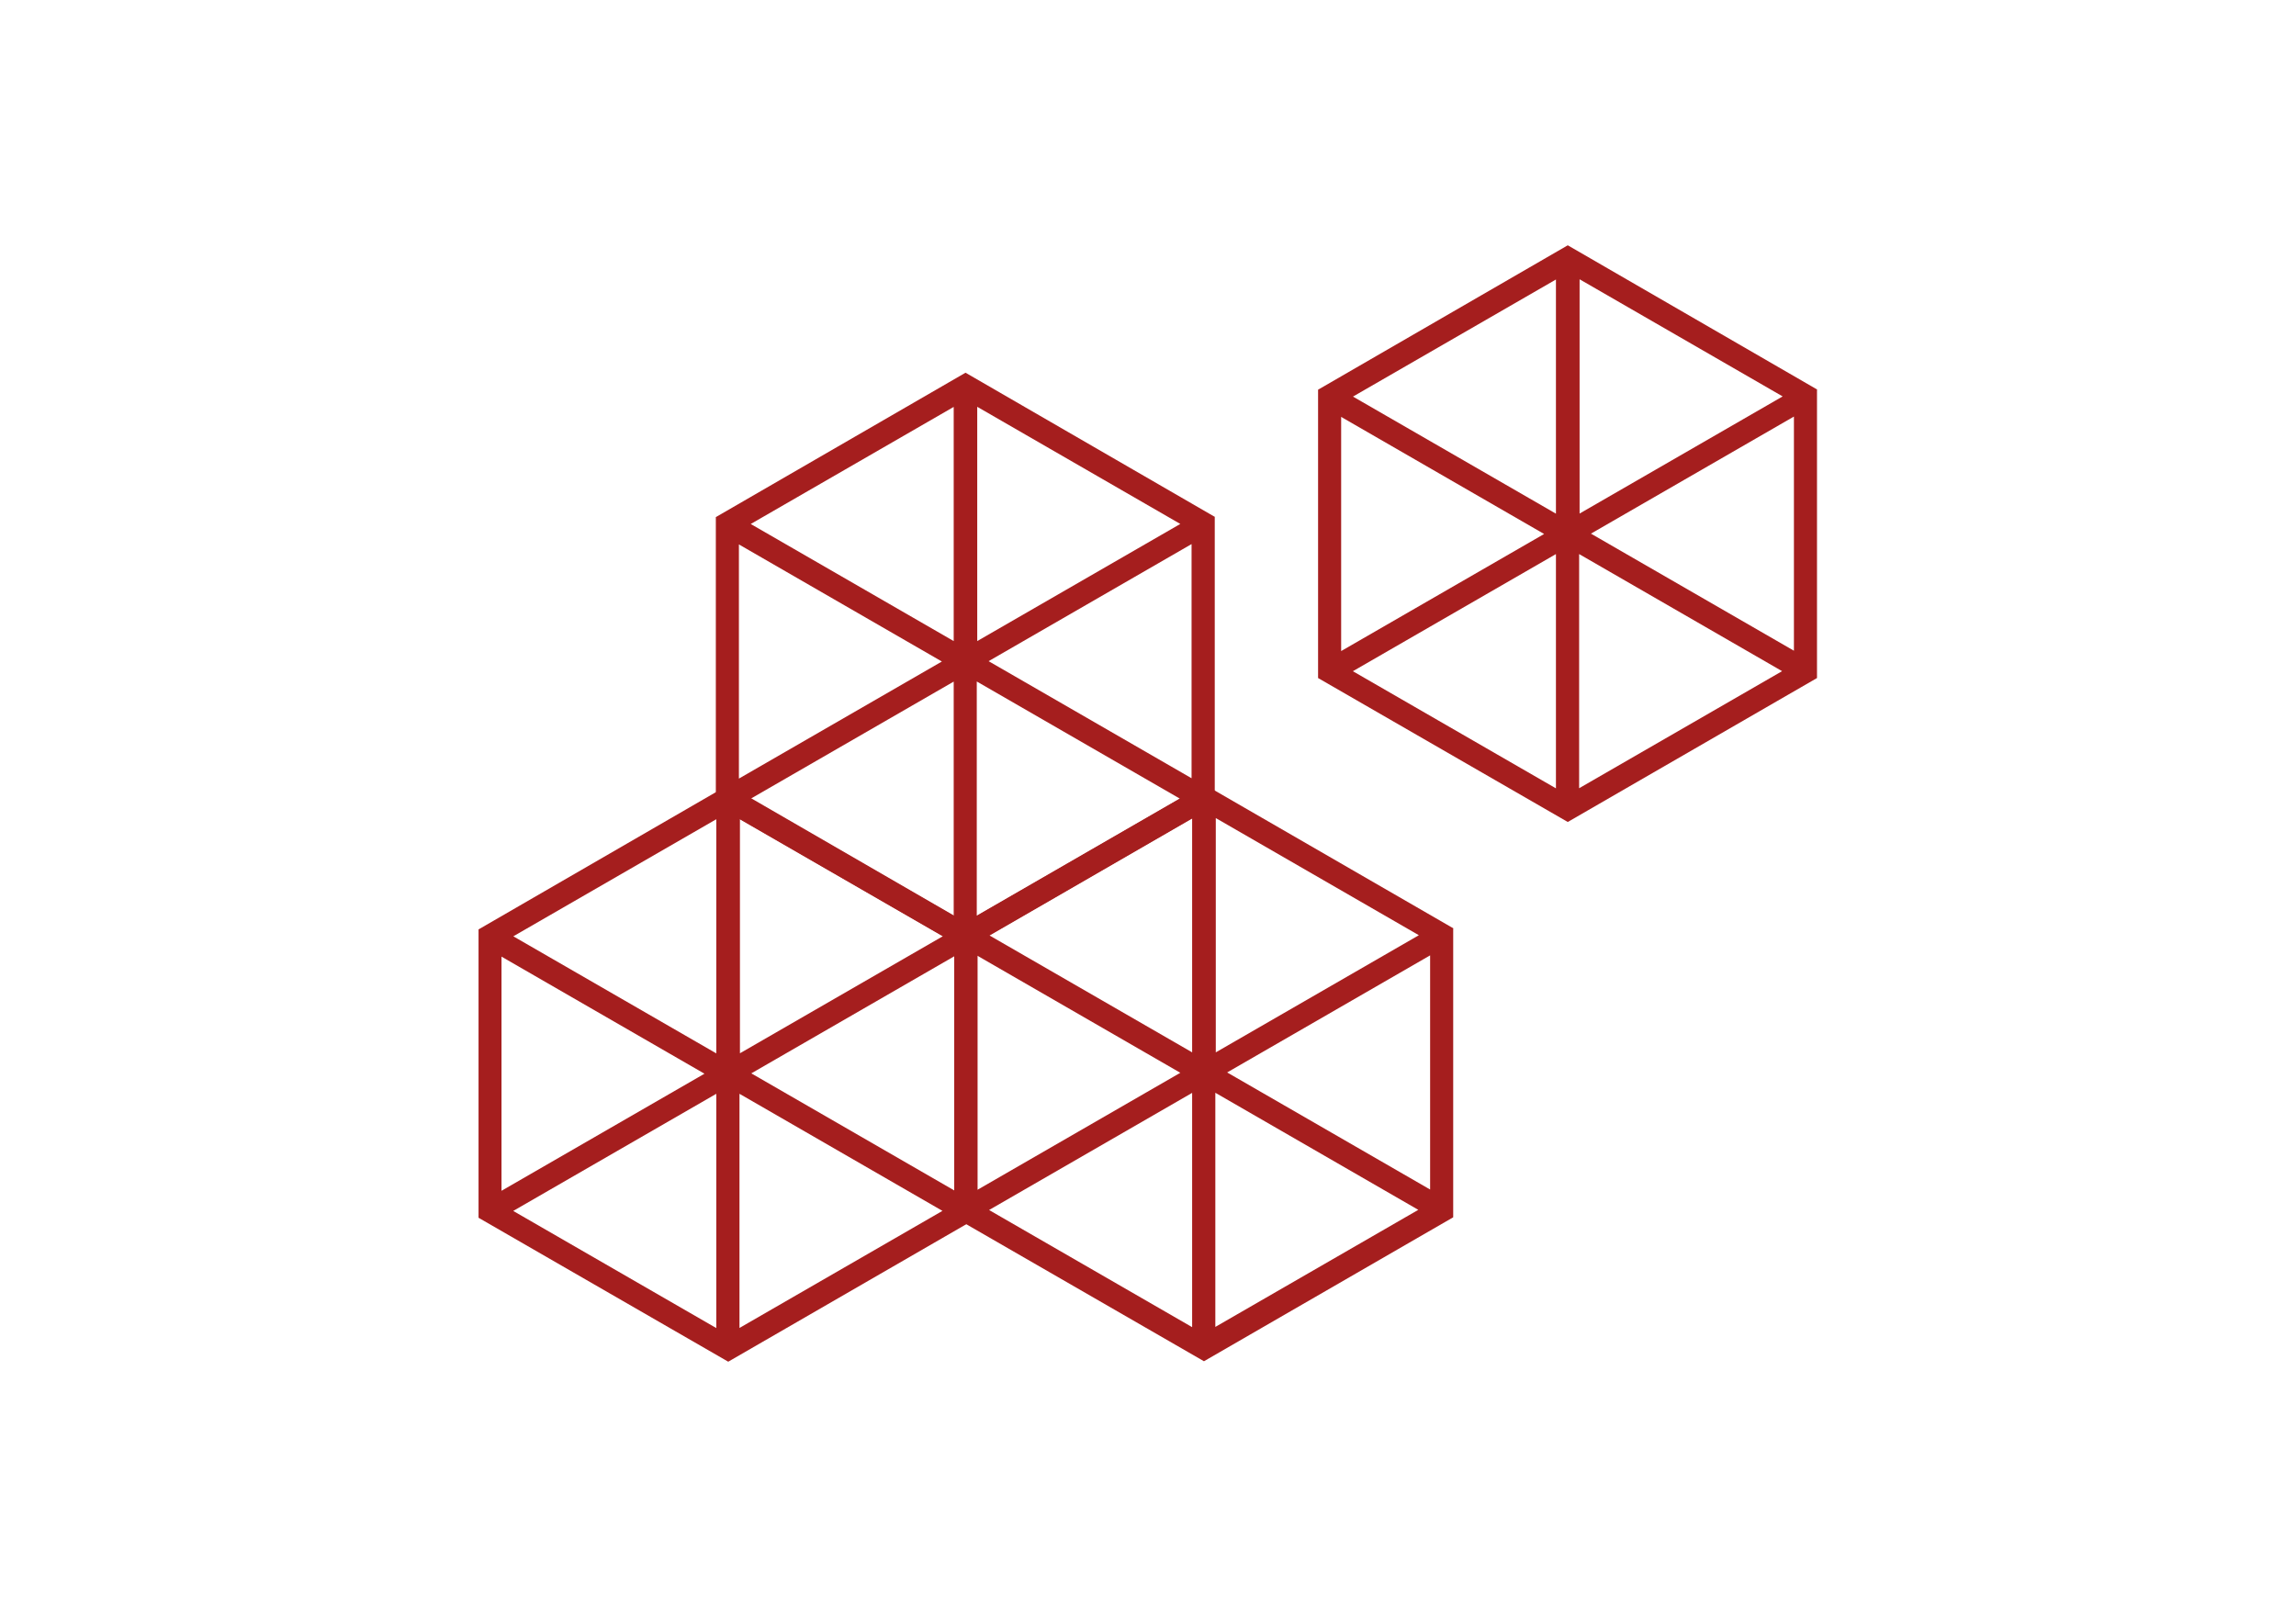 <?xml version="1.0" encoding="UTF-8" standalone="no"?>
<svg
   id="Ebene_1"
   data-name="Ebene 1"
   viewBox="0 0 200 140"
   version="1.1"
   sodipodi:docname="Symbol_KoppChoaching_Training.svg"
   width="200"
   height="140"
   inkscape:version="1.4.2 (f4327f4, 2025-05-13)"
   xmlns:inkscape="http://www.inkscape.org/namespaces/inkscape"
   xmlns:sodipodi="http://sodipodi.sourceforge.net/DTD/sodipodi-0.dtd"
   xmlns="http://www.w3.org/2000/svg"
   xmlns:svg="http://www.w3.org/2000/svg">
  <sodipodi:namedview
     id="namedview4"
     pagecolor="#ffffff"
     bordercolor="#000000"
     borderopacity="0.25"
     inkscape:showpageshadow="2"
     inkscape:pageopacity="0.0"
     inkscape:pagecheckerboard="0"
     inkscape:deskcolor="#d1d1d1"
     inkscape:zoom="5.1455026"
     inkscape:cx="113.30283"
     inkscape:cy="113.4"
     inkscape:window-width="2560"
     inkscape:window-height="1369"
     inkscape:window-x="-8"
     inkscape:window-y="-8"
     inkscape:window-maximized="1"
     inkscape:current-layer="Ebene_1" />
  <defs
     id="defs1">
    <style
       id="style1">
      .cls-1 {
        fill: #a51e1e;
      }
    </style>
  </defs>
  <g
     id="g4"
     transform="translate(-13.405,-37.85)">
    <path
       class="cls-1"
       d="M 98.59,118.82 76.84,106.24 55.09,118.82 v 25.12 l 21.75,12.54 v 0 l 21.71,-12.54 v -25.16 0 z m -41.5,2.37 17.68,10.2 -17.68,10.2 v -20.37 0 -0.04 z m 39.44,-0.04 v 20.41 l -17.68,-10.2 17.68,-10.2 v 0 z m -18.71,11.99 17.68,10.2 -17.68,10.2 v -20.41 z m 17.72,-13.73 -17.68,10.2 V 109.2 l 17.68,10.2 v 0 z M 75.8,129.62 58.12,119.42 75.8,109.22 v 20.41 z m -17.68,13.72 17.68,-10.2 v 20.41 l -17.68,-10.2 v 0 z"
       id="path1" />
    <path
       class="cls-1"
       d="M 140.03,118.74 118.32,106.2 96.53,118.78 v 25.12 l 21.75,12.54 v 0 l 21.71,-12.54 v -25.16 z m -41.49,2.37 17.68,10.2 -17.68,10.2 v -20.37 0 -0.04 z m 39.44,-0.04 v 20.41 l -17.68,-10.2 17.68,-10.2 v 0 z m -18.71,11.98 17.68,10.2 -17.68,10.2 v -20.41 z m 17.72,-13.72 -17.68,10.2 v -20.41 l 17.68,10.2 v 0 z m -19.74,10.2 -17.68,-10.2 17.68,-10.2 v 20.41 z m -17.68,13.73 17.68,-10.2 v 20.41 l -17.68,-10.2 v 0 z"
       id="path2" />
    <path
       class="cls-1"
       d="M 119.26,82.9 97.51,70.32 75.76,82.9 v 25.12 l 21.75,12.54 v 0 l 21.71,-12.54 v -25.16 0 z m -41.49,2.38 17.68,10.2 -17.68,10.2 v -20.37 0 -0.04 z m 39.43,-0.04 v 20.41 L 99.52,95.45 117.2,85.25 v 0 z m -18.71,11.98 17.68,10.2 -17.68,10.2 V 97.21 Z M 116.21,83.5 98.53,93.7 V 73.29 l 17.68,10.2 v 0 z M 96.48,93.7 78.8,83.5 96.48,73.3 V 93.71 Z M 78.8,107.43 96.48,97.23 v 20.41 L 78.8,107.44 v 0 z"
       id="path3" />
    <path
       class="cls-1"
       d="M 171.72,71.8 149.97,59.22 128.22,71.8 v 25.12 l 21.75,12.54 v 0 l 21.71,-12.54 v -25.16 0 z m -41.49,2.37 17.68,10.2 -17.68,10.2 v -20.37 0 -0.04 z m 39.44,-0.04 v 20.41 l -17.68,-10.2 17.68,-10.2 v 0 z m -18.71,11.99 17.68,10.2 -17.68,10.2 V 86.11 Z M 168.68,72.39 151,82.59 V 62.18 l 17.68,10.2 v 0 z M 148.94,82.6 131.26,72.4 148.94,62.2 v 20.41 z m -17.68,13.72 17.68,-10.2 v 20.41 l -17.68,-10.2 v 0 z"
       id="path4" />
  </g>
</svg>
